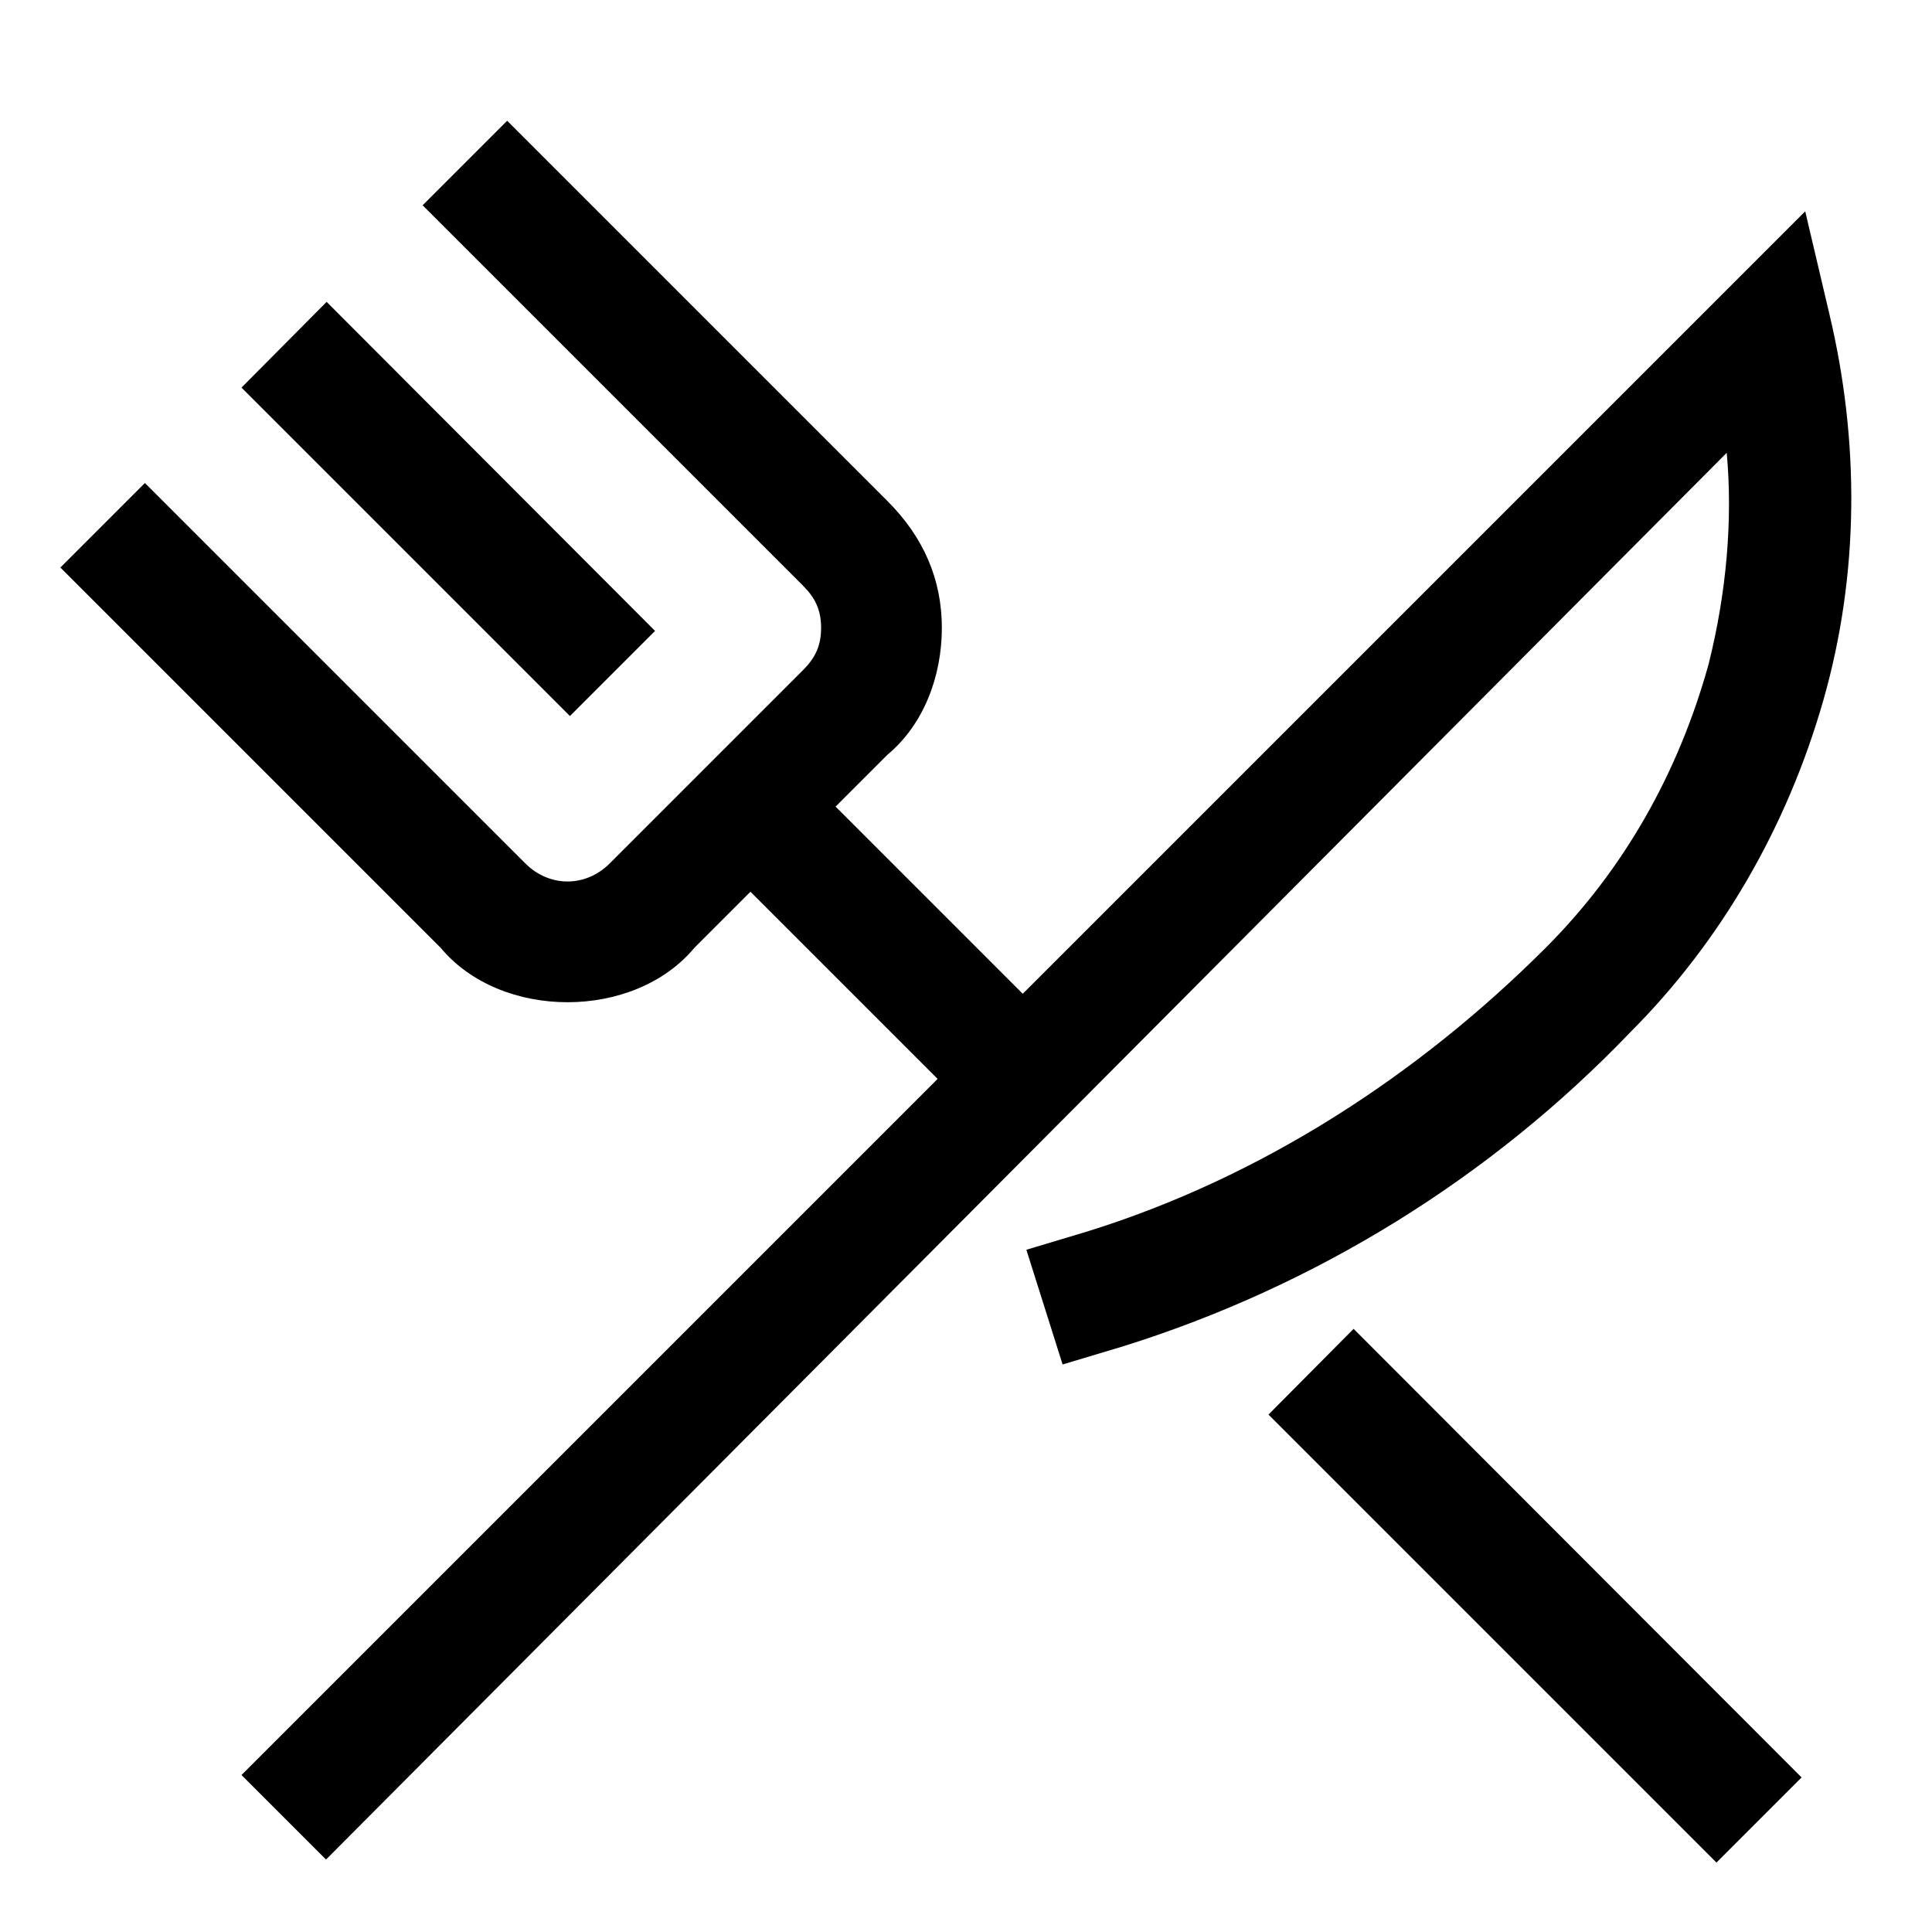 <svg width="32" height="32" viewBox="0 0 32 32" fill="none" xmlns="http://www.w3.org/2000/svg">
<path d="M9.44 11.86L4 6.42L5.41 5L10.85 10.45L9.44 11.86ZM21.01 23.43L28.43 30.85L29.84 29.44L22.42 22.01L21.01 23.43ZM30.3 5.2L29.9 3.5L16.94 16.46L13.84 13.36L14.7 12.5C15.3 12 15.6 11.2 15.6 10.4C15.6 9.6 15.3 8.9 14.7 8.3L8.4 2L7 3.4L13.3 9.7C13.5 9.9 13.6 10.1 13.6 10.4C13.6 10.7 13.5 10.9 13.3 11.1L10.1 14.3C9.7 14.7 9.1 14.7 8.7 14.3L2.4 8L1 9.4L7.3 15.7C7.8 16.3 8.6 16.6 9.4 16.6C10.2 16.6 11 16.3 11.5 15.7L12.43 14.77L15.53 17.87L4 29.4L5.4 30.8L28.6 7.5C28.7 8.6 28.6 9.8 28.3 11C27.8 12.8 26.9 14.4 25.6 15.7C23.5 17.8 20.9 19.5 18 20.4L17 20.7L17.6 22.6L18.6 22.3C21.8 21.3 24.7 19.5 27 17.1C28.5 15.6 29.6 13.7 30.2 11.6C30.8 9.5 30.8 7.3 30.3 5.2Z" fill="black"/>
</svg>
